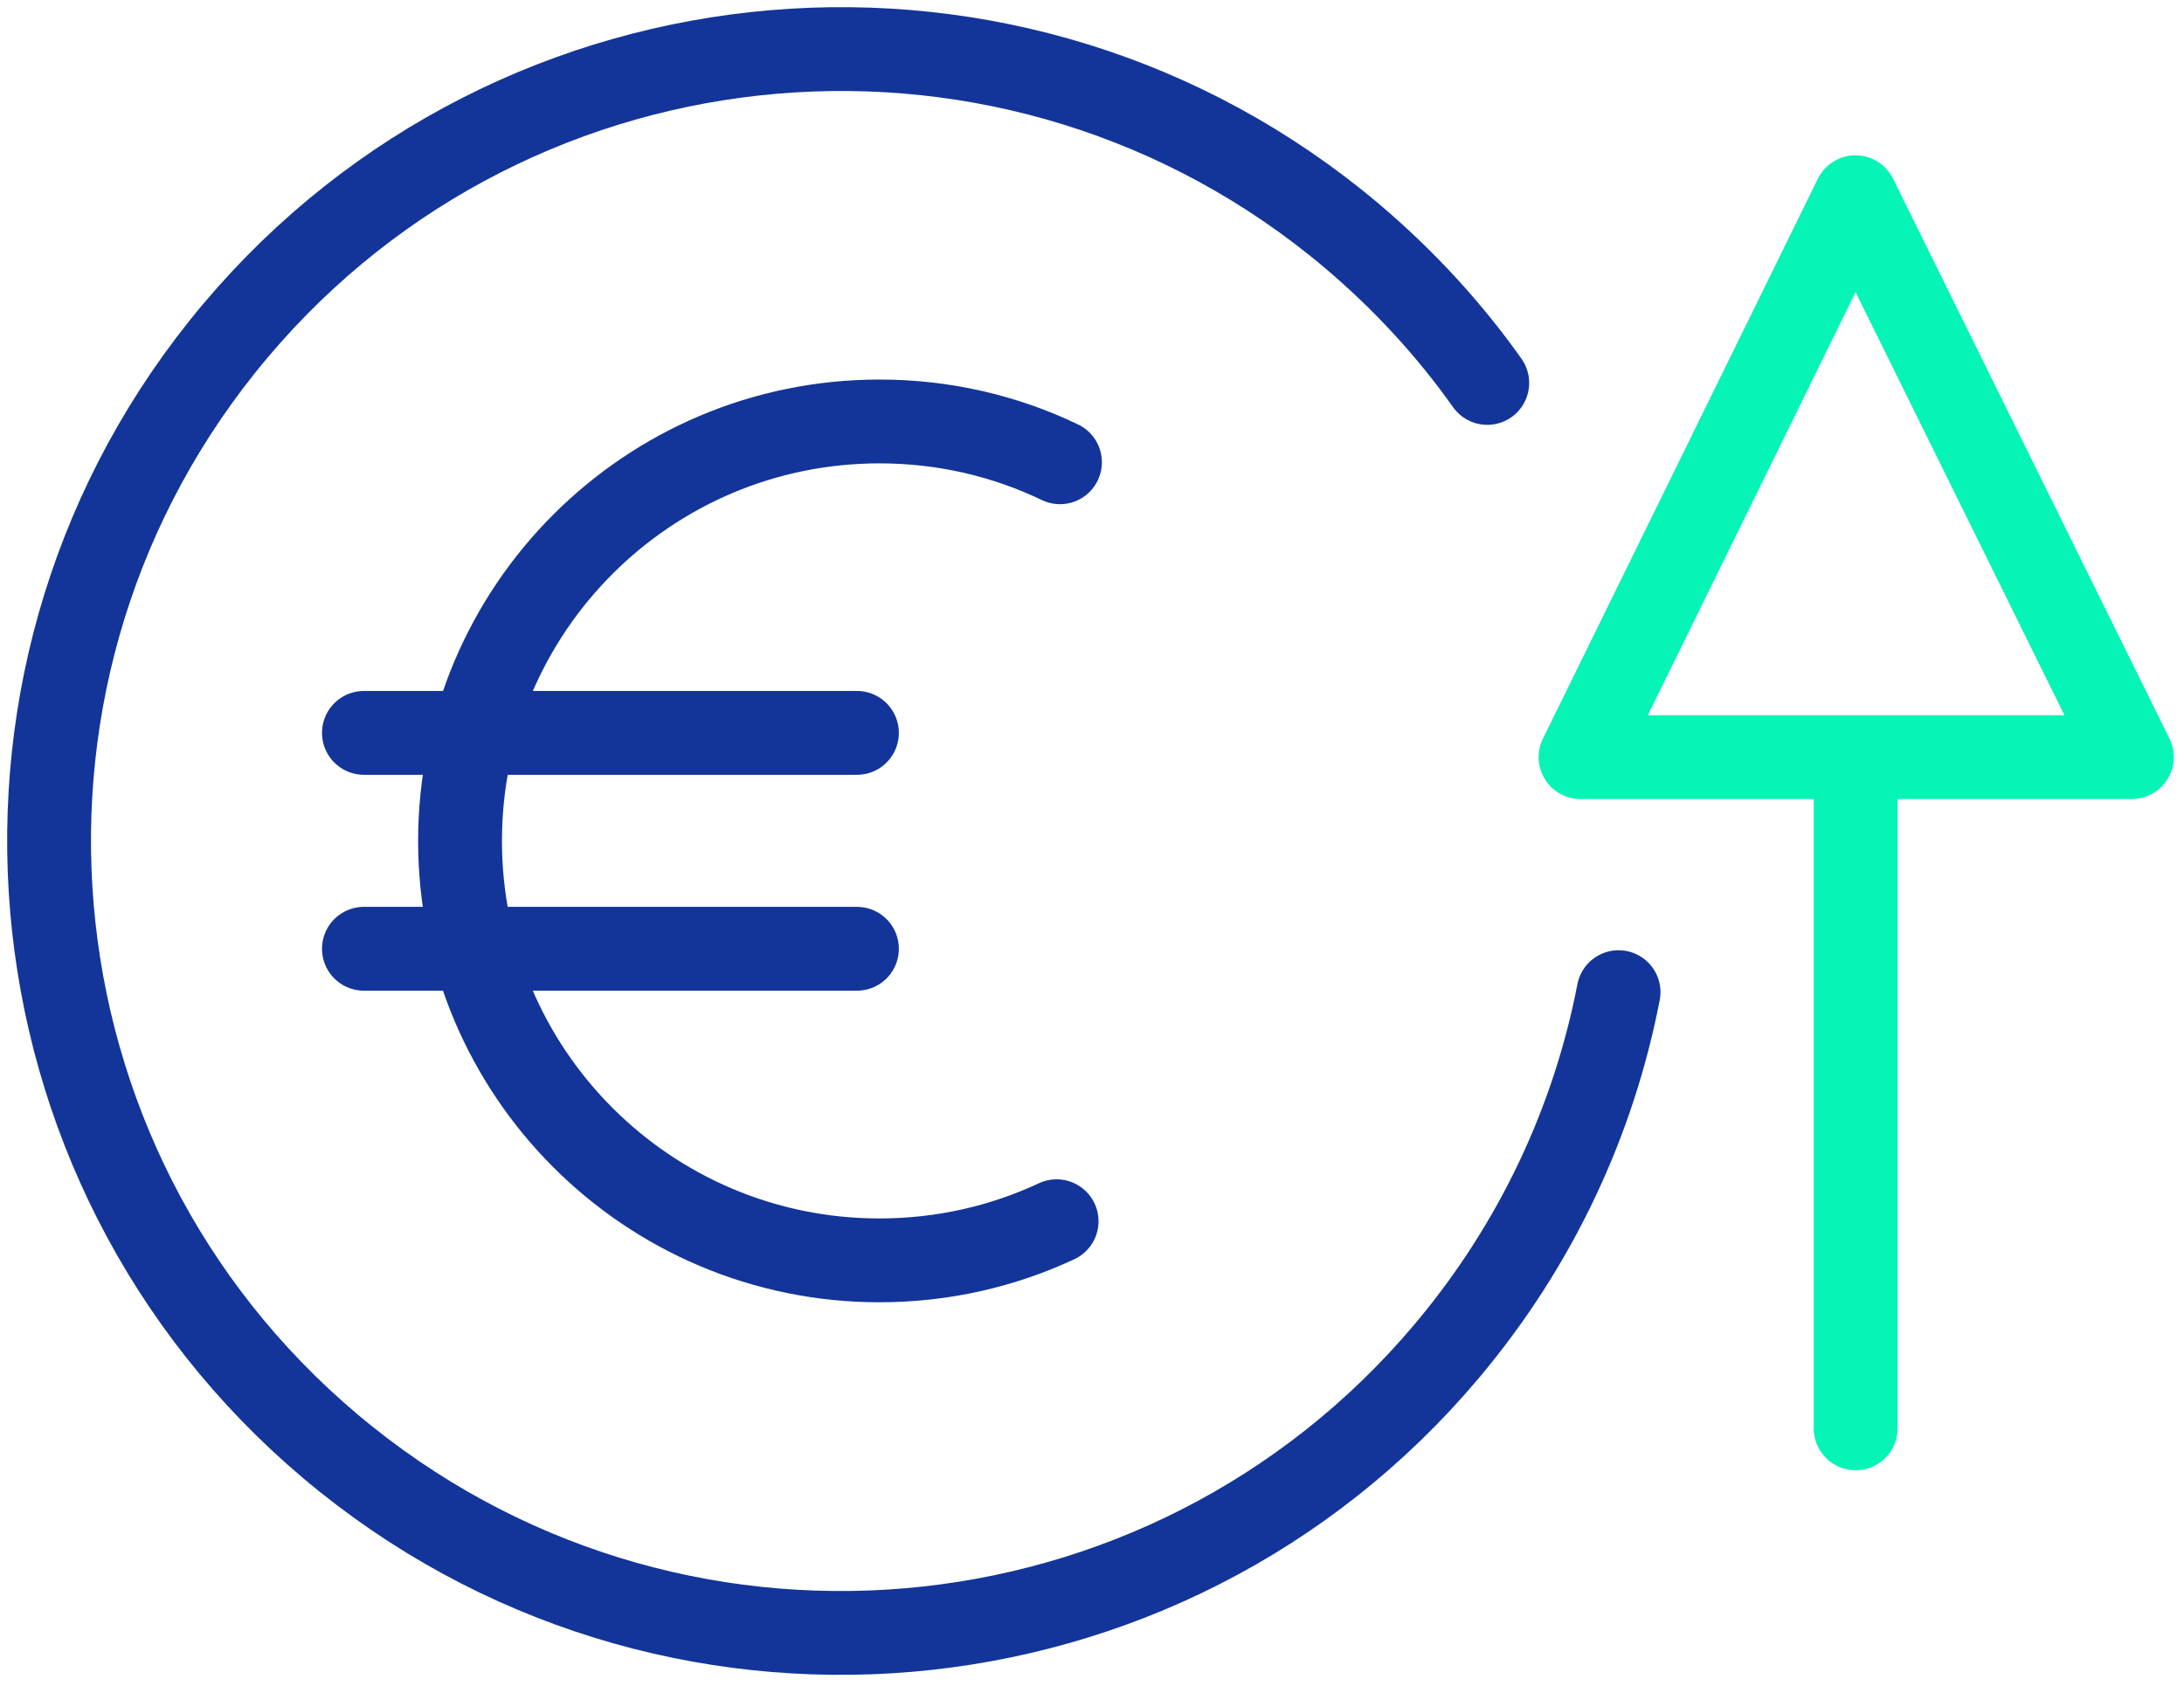 <svg width="89" height="69" viewBox="0 0 89 69" fill="none" xmlns="http://www.w3.org/2000/svg">
<path d="M65.958 40.432C64.948 45.654 62.626 50.702 58.952 55.066C47.468 68.698 27.111 70.436 13.479 58.952C-0.153 47.468 -1.891 27.111 9.593 13.479C21.077 -0.153 41.434 -1.891 55.066 9.593C57.206 11.4 59.059 13.419 60.607 15.605" stroke="#133599" stroke-width="3.416" stroke-linecap="round" stroke-linejoin="round"/>
<path d="M43.058 49.768C40.864 50.792 38.42 51.362 35.84 51.362C26.397 51.362 18.747 43.711 18.747 34.269C18.747 24.826 26.397 17.175 35.84 17.175C38.473 17.175 40.971 17.768 43.195 18.838" stroke="#133599" stroke-width="3.416" stroke-linecap="round" stroke-linejoin="round"/>
<path d="M14.83 29.866H34.921" stroke="#133599" stroke-width="3.416" stroke-linecap="round" stroke-linejoin="round"/>
<path d="M14.83 38.664H34.921" stroke="#133599" stroke-width="3.416" stroke-linecap="round" stroke-linejoin="round"/>
<path d="M75.62 31.369V58.208" stroke="#06F4B6" stroke-width="3.416" stroke-linecap="round" stroke-linejoin="round"/>
<path d="M86.876 30.854L75.612 8.037L64.409 30.854H86.876Z" stroke="#06F4B6" stroke-width="3.416" stroke-linecap="round" stroke-linejoin="round"/>
</svg>
